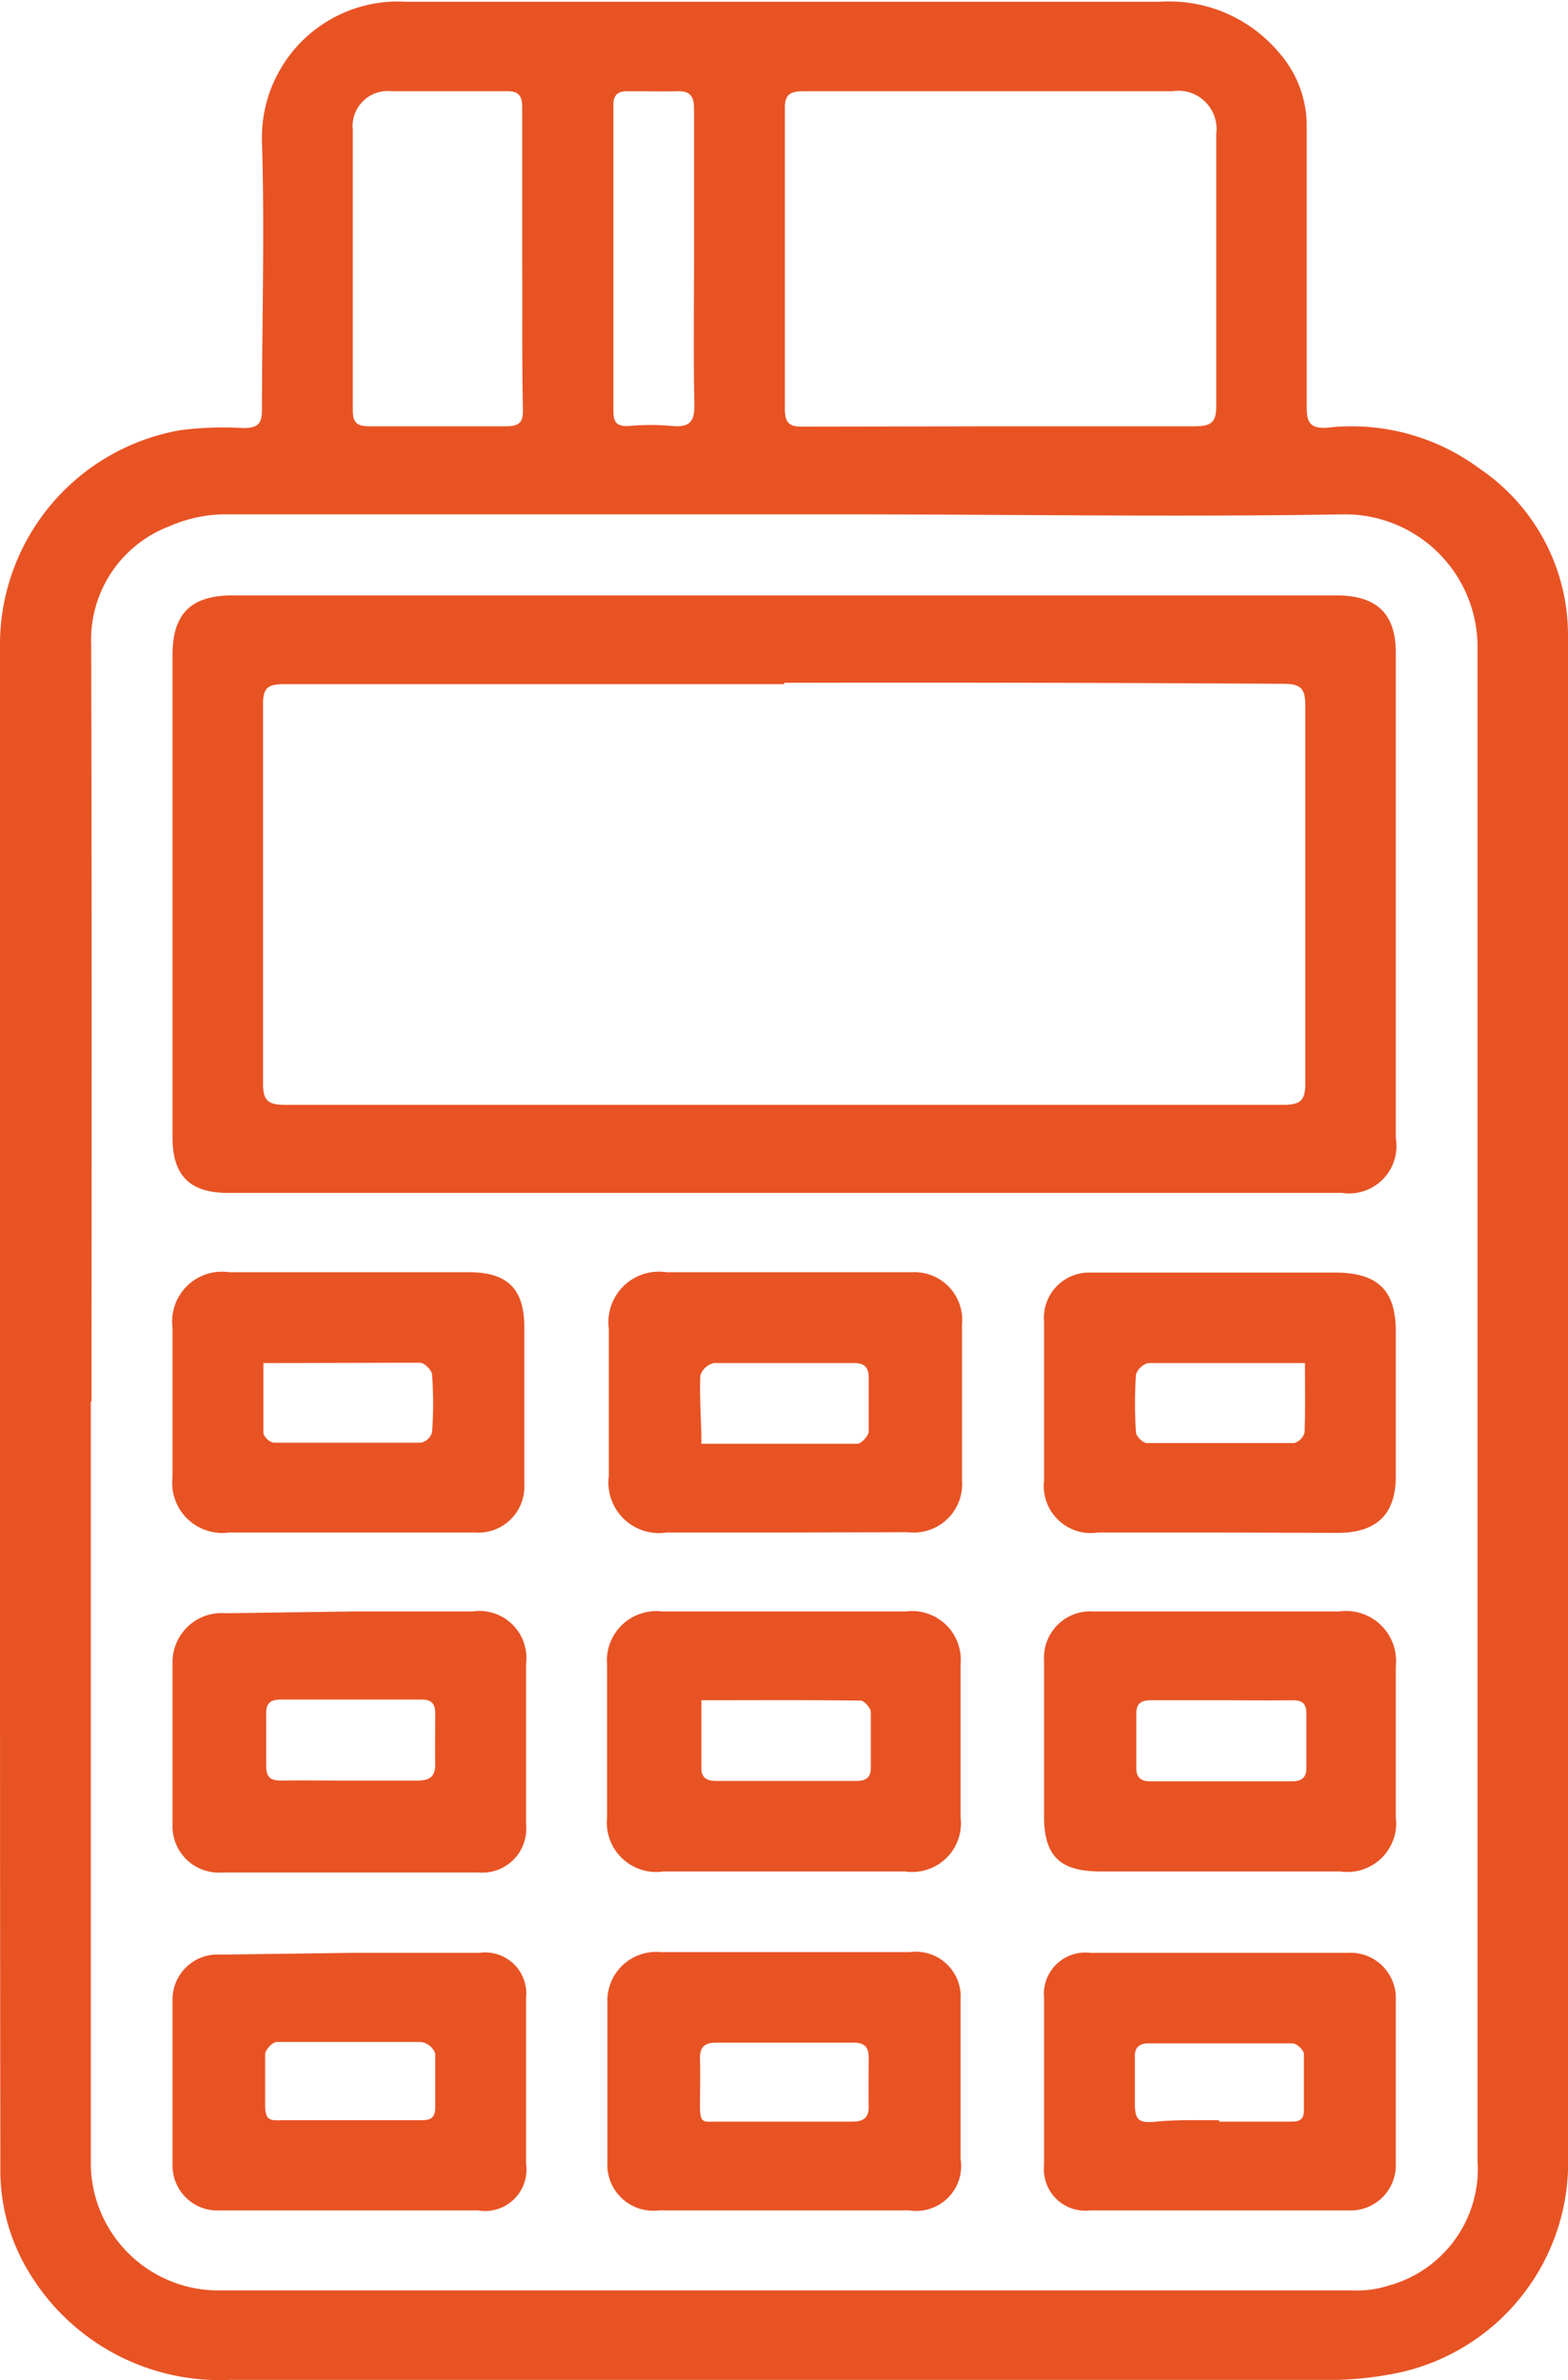<svg xmlns="http://www.w3.org/2000/svg" viewBox="0 0 44.71 67.84"><defs><style>.cls-1{fill:#e85324;}</style></defs><title>icon-11</title><g id="Слой_2" data-name="Слой 2"><g id="Layer_1" data-name="Layer 1"><path class="cls-1" d="M0,40c0-7.25,0-14.5,0-21.74a6.21,6.21,0,0,1,5.15-6,9.61,9.61,0,0,1,1.78-.06c.41,0,.54-.11.54-.51,0-2.55.08-5.1,0-7.64a3.88,3.88,0,0,1,4.12-4c2.76,0,5.52,0,8.28,0H33.07a4.09,4.09,0,0,1,3.4,1.45,3.16,3.16,0,0,1,.79,2.13c0,2.67,0,5.35,0,8,0,.45.14.59.59.56a6.12,6.12,0,0,1,4.33,1.16,5.73,5.73,0,0,1,2.53,4.74q0,21.88,0,43.78A6.13,6.13,0,0,1,40,67.6a9.65,9.65,0,0,1-1.85.23q-15.79,0-31.58,0A6.35,6.35,0,0,1,.83,64.77a5.59,5.59,0,0,1-.82-3C0,54.52,0,47.26,0,40Zm2.59-.05c0,7.27,0,14.53,0,21.8a3.64,3.64,0,0,0,3.55,3.53q16.22,0,32.43,0a2.85,2.85,0,0,0,1-.13,3.45,3.45,0,0,0,2.56-3.59V46.23c0-9.28,0-18.56,0-27.84a3.78,3.78,0,0,0-3.82-3.73c-4.78.08-9.56,0-14.34,0H6.37A4,4,0,0,0,4.83,15,3.46,3.46,0,0,0,2.6,18.38C2.62,25.57,2.61,32.75,2.61,39.94ZM28.47,12.15c1.87,0,3.74,0,5.6,0,.44,0,.61-.1.61-.56,0-2.59,0-5.18,0-7.77A1.09,1.09,0,0,0,33.43,2.6H22.92c-.39,0-.55.09-.54.51q0,4.28,0,8.55c0,.42.15.51.54.5ZM14.89,7.4c0-1.45,0-2.9,0-4.35,0-.34-.12-.46-.46-.45-1.09,0-2.18,0-3.27,0A1,1,0,0,0,10.06,3.7c0,2.67,0,5.34,0,8,0,.33.11.45.46.45,1.3,0,2.61,0,3.91,0,.37,0,.49-.11.48-.47C14.88,10.26,14.9,8.83,14.89,7.4Zm4.9,0h0c0-1.44,0-2.87,0-4.3,0-.34-.1-.51-.47-.5s-1,0-1.44,0c-.27,0-.39.12-.39.38s0,.68,0,1v7.63c0,.33,0,.57.47.53a6.76,6.76,0,0,1,1.19,0c.5.05.66-.11.65-.61C19.77,10.17,19.79,8.78,19.79,7.4Z"/><path class="cls-1" d="M22.36,34H6.5c-1.09,0-1.58-.5-1.58-1.57q0-6.88,0-13.77c0-1.17.53-1.69,1.71-1.69H38.1c1.16,0,1.7.52,1.7,1.64V32.44A1.35,1.35,0,0,1,38.27,34H22.36Zm0-14.5H8.09c-.45,0-.59.11-.59.56,0,3.61,0,7.21,0,10.82,0,.46.12.61.61.61q14.25,0,28.5,0c.48,0,.61-.14.61-.61q0-5.38,0-10.77c0-.49-.13-.62-.63-.62C31.85,19.46,27.1,19.45,22.36,19.46Z"/><path class="cls-1" d="M22.37,43.68H19a1.44,1.44,0,0,1-1.64-1.61q0-2.1,0-4.2A1.44,1.44,0,0,1,19,36.26c2.14,0,4.29,0,6.43,0,.2,0,.4,0,.6,0a1.36,1.36,0,0,1,1.4,1.49c0,1.48,0,3,0,4.44a1.38,1.38,0,0,1-1.55,1.48ZM20,41.15c1.53,0,3,0,4.44,0,.12,0,.32-.22.33-.34,0-.51,0-1,0-1.55,0-.28-.12-.41-.41-.41-1.33,0-2.65,0-4,0a.53.53,0,0,0-.39.35C19.94,39.84,20,40.46,20,41.15Z"/><path class="cls-1" d="M22.4,45.93h3.42a1.39,1.39,0,0,1,1.57,1.51c0,1.45,0,2.9,0,4.35a1.39,1.39,0,0,1-1.58,1.55H18.92a1.41,1.41,0,0,1-1.61-1.54q0-2.17,0-4.35a1.41,1.41,0,0,1,1.58-1.52ZM20,48.46c0,.69,0,1.32,0,1.94,0,.28.17.36.42.36h4c.26,0,.41-.09.41-.37,0-.53,0-1.06,0-1.59,0-.12-.19-.33-.29-.33C23,48.45,21.5,48.46,20,48.46Z"/><path class="cls-1" d="M10,45.93h3.47A1.34,1.34,0,0,1,15,47.42V52a1.25,1.25,0,0,1-1.33,1.37c-2.45,0-4.89,0-7.34,0A1.32,1.32,0,0,1,4.92,52c0-1.54,0-3.09,0-4.64a1.4,1.4,0,0,1,1.52-1.38Zm-.1,4.82h0c.66,0,1.32,0,2,0,.39,0,.52-.14.51-.51s0-.93,0-1.4c0-.28-.1-.4-.4-.4h-4c-.34,0-.43.14-.42.43,0,.49,0,1,0,1.45,0,.32.1.43.43.43C8.57,50.74,9.22,50.75,9.86,50.75Z"/><path class="cls-1" d="M9.94,43.68H6.53a1.43,1.43,0,0,1-1.61-1.59c0-1.41,0-2.83,0-4.24a1.42,1.42,0,0,1,1.61-1.59h6.83c1.12,0,1.59.48,1.59,1.57v4.48a1.31,1.31,0,0,1-1.39,1.37ZM7.51,38.85c0,.71,0,1.37,0,2a.41.41,0,0,0,.29.27c1.4,0,2.81,0,4.21,0a.43.43,0,0,0,.31-.3,11.22,11.22,0,0,0,0-1.64c0-.12-.22-.34-.34-.34C10.52,38.84,9.06,38.85,7.51,38.85Z"/><path class="cls-1" d="M34.71,43.68H31.3a1.34,1.34,0,0,1-1.53-1.47V37.67a1.29,1.29,0,0,1,1.3-1.4c.26,0,.53,0,.79,0h6.19c1.24,0,1.75.5,1.75,1.69q0,2.05,0,4.11c0,1.09-.54,1.62-1.67,1.62Zm2.5-4.83c-1.54,0-3,0-4.47,0a.5.5,0,0,0-.35.33,12.81,12.81,0,0,0,0,1.64c0,.11.2.31.31.31q2.1,0,4.2,0a.43.43,0,0,0,.3-.31C37.22,40.2,37.21,39.55,37.21,38.85Z"/><path class="cls-1" d="M34.71,45.93h3.46A1.43,1.43,0,0,1,39.8,47.5q0,2.14,0,4.29a1.39,1.39,0,0,1-1.58,1.55H31.38c-1.17,0-1.61-.45-1.61-1.58V47.32a1.32,1.32,0,0,1,1.42-1.39Zm.12,2.53h-2c-.28,0-.43.08-.43.38,0,.52,0,1,0,1.55,0,.26.12.38.39.38h4.06c.3,0,.41-.14.4-.42,0-.5,0-1,0-1.5,0-.29-.1-.39-.4-.39C36.15,48.47,35.49,48.46,34.83,48.46Z"/><path class="cls-1" d="M22.36,63H18.79a1.31,1.31,0,0,1-1.47-1.38c0-.79,0-1.58,0-2.37V57.09a1.39,1.39,0,0,1,1.53-1.45c2.36,0,4.72,0,7.08,0A1.28,1.28,0,0,1,27.39,57q0,2.26,0,4.53A1.28,1.28,0,0,1,25.93,63Zm-.06-2.53h2c.34,0,.48-.12.47-.46s0-.9,0-1.35c0-.3-.1-.44-.43-.44H20.41c-.36,0-.46.16-.45.48s0,.9,0,1.35.09.43.42.42Z"/><path class="cls-1" d="M10,55.66h3.67A1.17,1.17,0,0,1,15,56.94v4.73A1.18,1.18,0,0,1,13.63,63H6.29a1.28,1.28,0,0,1-1.37-1.28c0-1.57,0-3.15,0-4.73a1.28,1.28,0,0,1,1.37-1.28Zm-.05,4.77h2c.25,0,.46,0,.46-.36,0-.51,0-1,0-1.54A.5.5,0,0,0,12,58.2q-2.06,0-4.11,0c-.12,0-.32.22-.33.34,0,.48,0,1,0,1.45s.14.45.47.44Z"/><path class="cls-1" d="M34.76,63H31.09a1.18,1.18,0,0,1-1.32-1.28V56.94a1.18,1.18,0,0,1,1.32-1.28h7.34a1.29,1.29,0,0,1,1.37,1.28c0,1.58,0,3.16,0,4.73A1.29,1.29,0,0,1,38.43,63Zm0-2.53h2c.23,0,.43,0,.42-.34,0-.53,0-1.06,0-1.59,0-.11-.21-.3-.32-.3-1.37,0-2.74,0-4.11,0-.27,0-.4.12-.39.38,0,.45,0,.9,0,1.35s.12.53.51.51C33.5,60.41,34.13,60.43,34.76,60.43Z"/></g></g></svg>